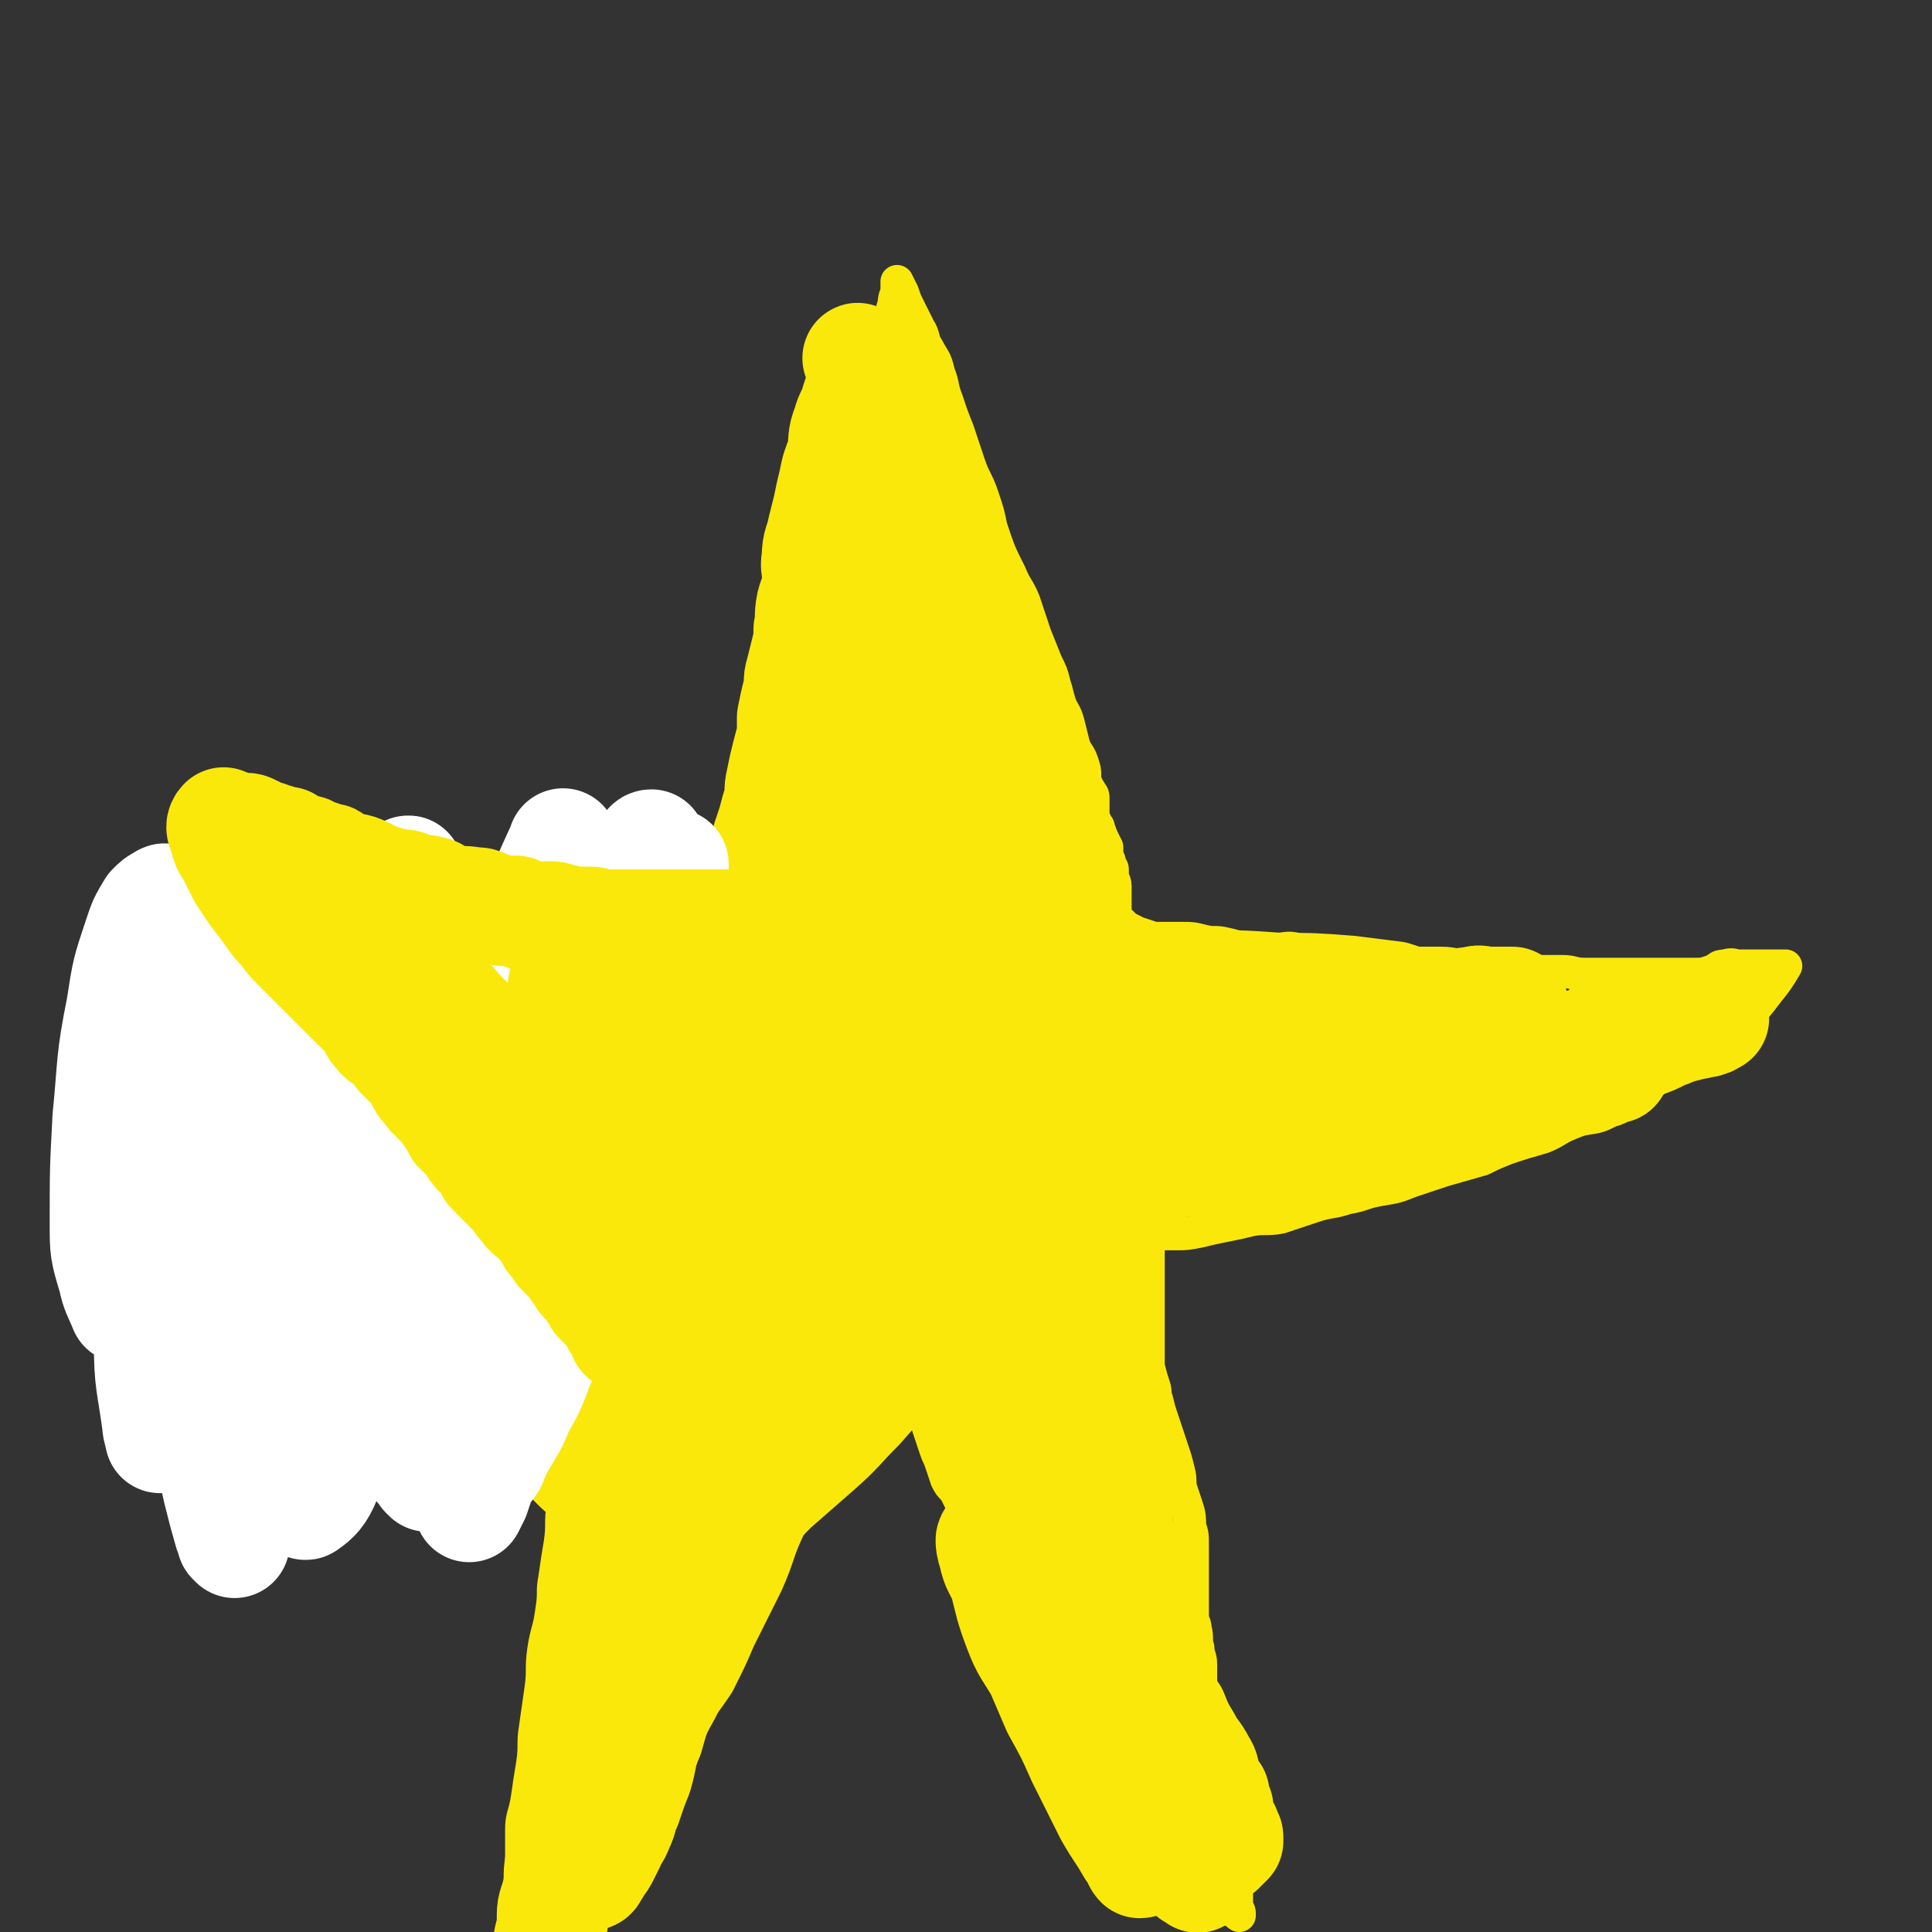 <svg viewBox='0 0 700 700' version='1.1' xmlns='http://www.w3.org/2000/svg' xmlns:xlink='http://www.w3.org/1999/xlink'><rect x="0" y="0" width="700" height="700" fill="#333333" stroke="none"/><g fill='none' stroke='#FAE80B' stroke-width='12' stroke-linecap='round' stroke-linejoin='round'><path d='M272,386c-1,-1 -2,-1 -1,-1 0,-2 1,-2 1,-3 2,-6 2,-6 3,-12 1,-6 1,-6 2,-13 1,-7 1,-7 2,-14 1,-6 1,-6 2,-13 1,-6 1,-6 2,-12 1,-6 1,-6 2,-11 1,-5 0,-5 1,-10 1,-5 1,-5 2,-11 1,-5 1,-5 2,-10 1,-6 1,-6 2,-11 1,-5 1,-5 2,-10 1,-4 2,-4 3,-8 1,-4 1,-4 2,-7 1,-4 1,-4 2,-8 1,-5 1,-5 2,-11 1,-3 1,-3 2,-7 1,-5 1,-5 2,-10 1,-3 0,-3 1,-6 1,-4 1,-4 2,-8 1,-4 1,-4 2,-8 1,-3 1,-3 1,-6 0,-3 1,-3 1,-5 1,-3 1,-3 1,-6 1,-3 1,-3 1,-7 1,-4 2,-3 2,-8 1,-2 0,-2 0,-5 0,-4 0,-4 0,-8 0,-2 0,-2 1,-4 0,-3 0,-3 1,-5 1,-3 1,-3 2,-7 1,-3 1,-3 1,-5 0,-3 0,-3 1,-6 0,-3 1,-3 1,-5 0,-1 0,-1 0,-3 0,0 0,0 0,0 1,2 1,2 2,4 1,3 1,3 2,5 2,4 2,4 4,8 2,3 1,4 3,7 2,4 3,4 4,9 2,5 1,5 3,10 2,6 2,6 4,11 2,6 2,6 4,12 2,6 3,6 5,12 2,6 2,6 3,11 3,9 3,9 7,17 2,5 3,5 5,10 2,6 2,6 4,12 2,5 2,5 4,10 2,4 2,4 3,8 1,3 1,4 2,7 1,3 2,3 3,7 1,4 1,4 2,8 1,3 2,3 3,6 1,3 1,3 1,5 0,2 0,2 1,4 0,1 1,1 1,2 1,1 1,1 1,3 0,1 0,1 0,2 0,1 0,1 0,2 0,0 0,0 0,0 0,2 0,2 1,4 0,1 1,1 1,2 1,3 1,3 3,7 0,2 0,2 0,3 1,2 1,2 1,3 0,0 0,0 0,1 0,0 1,0 1,1 0,1 0,1 0,2 0,2 1,2 1,4 0,1 0,1 0,3 0,1 0,1 0,3 0,1 0,1 0,2 0,1 0,1 0,2 0,1 0,1 0,2 0,0 1,0 2,1 1,1 1,1 2,2 2,1 2,1 4,2 3,1 3,1 6,2 5,0 5,0 10,0 4,0 4,0 8,1 4,1 4,0 8,1 5,1 5,2 10,2 4,1 4,0 8,0 4,0 4,-1 8,0 4,1 3,2 7,2 5,1 5,-1 10,0 5,1 5,2 9,2 5,1 5,0 9,0 4,0 4,1 9,1 4,0 4,0 8,0 5,0 5,1 9,1 5,1 5,0 10,0 4,0 4,1 7,1 5,1 5,1 10,1 4,0 4,0 8,0 4,0 4,1 8,1 4,0 4,0 8,0 3,0 3,0 7,0 4,0 4,0 8,0 2,0 2,0 4,0 4,0 4,0 7,0 3,0 3,0 7,0 2,0 2,0 5,-1 3,-1 2,-2 5,-2 3,-1 3,0 5,0 3,0 3,0 5,0 3,0 3,0 6,0 2,0 2,0 4,0 1,0 1,0 2,0 0,0 0,0 0,0 -3,5 -3,5 -7,10 -3,4 -3,4 -7,8 -4,4 -4,3 -9,7 -4,3 -4,3 -8,6 -4,3 -4,3 -8,5 -6,4 -6,4 -11,7 -5,3 -5,3 -10,5 -4,3 -4,3 -9,5 -4,2 -4,2 -9,4 -5,2 -5,3 -10,5 -7,2 -7,2 -13,4 -5,2 -5,2 -9,4 -7,2 -7,2 -14,4 -6,2 -6,2 -12,4 -5,2 -5,2 -11,3 -6,1 -6,2 -12,3 -6,2 -6,1 -12,3 -6,2 -6,2 -12,4 -5,1 -6,0 -11,1 -4,1 -4,1 -9,2 -5,1 -5,1 -9,2 -5,1 -5,1 -9,1 -3,0 -4,0 -7,0 0,0 0,1 -1,1 -1,0 -1,0 -1,0 -1,1 -1,1 -1,3 0,2 0,2 0,4 0,3 0,3 0,7 0,2 0,2 0,5 0,3 0,3 0,5 0,2 0,2 0,4 0,2 0,2 0,4 0,1 0,1 0,3 0,1 0,1 0,2 0,2 0,2 0,5 0,1 0,1 0,2 0,2 0,2 0,3 1,4 1,4 2,7 1,3 0,3 1,5 1,4 1,4 2,7 1,3 1,3 2,6 1,3 1,3 2,6 1,3 1,3 2,7 1,4 0,4 1,7 1,3 1,3 2,6 1,3 1,4 1,7 1,3 1,3 1,7 0,3 0,3 0,6 0,4 0,4 0,8 0,1 0,1 0,3 0,4 0,4 0,8 0,3 1,3 1,5 1,4 0,4 1,7 0,3 1,3 1,6 0,3 0,3 0,6 0,3 0,3 1,6 1,4 1,4 2,8 1,5 0,5 1,10 1,3 1,3 2,6 1,4 1,4 2,7 1,4 1,4 1,8 0,1 0,1 1,3 1,3 1,3 2,5 0,1 0,1 0,2 0,2 0,2 0,4 0,0 0,0 0,1 0,1 0,1 0,3 0,2 1,2 1,5 0,3 0,3 0,6 0,2 0,2 0,4 0,2 0,2 0,4 0,1 1,1 1,2 0,0 0,1 0,1 -4,-3 -5,-4 -9,-8 -4,-4 -4,-4 -7,-8 -3,-5 -4,-5 -7,-9 -3,-4 -3,-5 -6,-9 -3,-5 -4,-4 -7,-9 -4,-5 -3,-6 -7,-11 -3,-6 -4,-5 -8,-11 -3,-4 -2,-5 -5,-9 -2,-5 -3,-4 -5,-9 -3,-4 -3,-4 -6,-8 -2,-4 -3,-4 -6,-8 -2,-4 -1,-4 -3,-8 -2,-4 -2,-4 -5,-8 -1,-3 -1,-3 -4,-6 -2,-3 -3,-3 -6,-7 -3,-4 -2,-5 -5,-9 -2,-4 -1,-5 -3,-9 -2,-4 -2,-4 -4,-8 -2,-2 -2,-2 -3,-4 -1,-3 -1,-3 -2,-6 -1,-3 -1,-2 -2,-5 -1,-3 -1,-3 -2,-6 -1,-3 -1,-3 -2,-6 -1,-2 0,-2 -1,-4 -1,-1 -1,-1 -1,-3 -1,-2 -1,-1 -2,-3 -1,-2 0,-2 -1,-4 -1,-2 -1,-2 -2,-4 -1,-1 0,-2 -1,-2 -1,0 -1,0 -2,1 -3,2 -3,3 -5,5 -3,3 -3,3 -5,6 -3,4 -3,4 -6,8 -3,4 -3,4 -5,8 -4,5 -4,5 -7,10 -3,5 -3,5 -6,11 -4,7 -4,7 -8,14 -3,5 -3,5 -6,10 -4,5 -5,5 -8,10 -4,6 -3,7 -7,13 -3,5 -3,5 -7,10 -3,5 -3,5 -7,10 -3,5 -3,5 -6,10 -3,3 -3,4 -5,7 -3,4 -3,4 -6,8 -1,2 -1,2 -3,4 -3,4 -3,4 -5,7 -3,3 -4,3 -6,6 -3,4 -2,4 -4,7 -2,4 -2,4 -4,7 -2,2 -2,2 -4,4 -3,3 -3,2 -5,5 -2,2 -1,3 -3,5 -1,2 -2,2 -3,3 -1,1 -1,2 -2,3 -1,1 -1,2 -1,3 -1,0 -1,0 -1,0 -1,1 -1,2 -1,1 -1,-2 0,-3 0,-6 0,-5 0,-5 0,-9 0,-6 0,-6 0,-11 0,-5 1,-5 2,-11 1,-7 1,-7 2,-13 1,-7 0,-7 1,-13 1,-7 1,-7 2,-14 1,-7 0,-7 1,-14 1,-7 2,-7 3,-15 1,-6 0,-6 1,-11 1,-7 1,-7 2,-13 1,-7 0,-7 1,-13 1,-6 1,-6 2,-12 1,-5 0,-5 1,-10 0,-3 1,-3 1,-6 0,-2 0,-2 0,-5 0,-3 0,-3 0,-6 0,-3 0,-3 0,-6 0,-4 1,-3 2,-7 1,-3 1,-3 1,-7 0,-2 0,-2 0,-3 0,-3 0,-3 0,-6 0,-3 1,-3 1,-7 0,-3 0,-3 0,-7 0,-2 0,-2 0,-3 0,-1 0,-2 0,-1 -1,0 -1,0 -2,1 -2,1 -2,1 -4,1 -2,1 -2,1 -3,1 -2,0 -2,1 -4,1 -3,1 -3,0 -5,1 -4,1 -4,1 -7,2 -4,1 -4,1 -8,2 -4,1 -4,1 -7,1 -3,0 -3,0 -5,0 -4,0 -4,0 -8,0 -2,0 -2,0 -5,0 -3,0 -3,-1 -6,-1 -4,-1 -4,-1 -8,-2 -3,-1 -3,-1 -5,-2 -4,-1 -4,-2 -8,-3 -3,-1 -3,-1 -7,-2 -4,-1 -4,-1 -7,-2 -4,-1 -4,-2 -7,-3 -3,-1 -3,-1 -6,-2 -3,-1 -3,-1 -6,-2 -3,-1 -3,-1 -6,-2 -1,-1 -1,-1 -2,-1 -3,-1 -3,-1 -5,-2 -3,-1 -3,-1 -6,-2 -1,-1 -1,-1 -2,-2 -1,-1 -2,-1 -3,-1 -2,-2 -2,-2 -4,-3 -3,-2 -3,-1 -6,-3 -2,-1 -1,-1 -3,-2 -1,-1 -2,-1 -3,-2 -1,-1 -1,-1 -1,-1 -1,-1 -1,-1 -2,-2 -1,-1 -1,0 -2,-1 -1,0 -1,-1 -1,-1 0,-1 -1,0 -1,-1 0,0 0,-1 0,-1 0,-1 1,0 1,-1 1,-1 1,-1 2,-1 1,-2 2,-1 3,-2 3,-2 2,-2 5,-4 4,-2 4,-2 8,-3 4,-2 4,-1 8,-2 4,-1 4,-2 9,-3 7,-2 7,-2 15,-3 8,-2 8,-1 16,-2 7,-2 7,-2 14,-4 11,-2 11,-3 21,-4 7,-2 7,-1 14,-2 8,-1 8,-1 15,-2 8,-1 8,-1 15,-2 6,-1 6,-1 12,-2 7,-1 7,-1 15,-2 5,-1 5,-1 11,-2 5,-1 5,-1 9,-1 6,0 6,0 11,-1 5,0 5,-1 9,-1 4,0 4,0 8,0 5,0 5,0 10,0 4,0 4,-1 8,-1 4,0 4,0 9,0 1,0 1,0 3,0 0,0 0,0 1,0 1,0 1,0 1,0 '/><path d='M361,232c-1,-1 -1,-2 -1,-1 -3,4 -3,5 -5,10 -4,9 -4,9 -7,18 -9,32 -9,32 -18,64 -5,20 -5,20 -9,40 -4,20 -3,20 -7,40 -2,11 -3,11 -5,23 -1,9 -1,9 -1,18 0,5 0,5 0,10 0,1 0,1 0,2 0,0 0,1 0,0 2,-6 3,-6 5,-14 5,-17 5,-17 8,-34 5,-22 5,-22 8,-44 4,-21 3,-21 6,-42 1,-5 1,-5 1,-10 0,-3 0,-3 0,-6 0,-3 0,-3 1,-7 0,-1 1,-2 2,-1 0,3 -1,4 -2,9 -2,13 -2,13 -4,27 -3,19 -3,19 -5,39 -1,21 -1,21 -1,41 0,15 1,15 2,30 1,9 0,9 2,18 1,4 1,4 3,8 0,1 0,2 1,2 2,-6 3,-7 4,-14 4,-16 3,-16 5,-32 2,-22 2,-23 4,-45 2,-23 2,-23 4,-46 1,-13 1,-13 3,-27 1,-5 1,-5 2,-11 0,-1 0,-4 0,-3 -2,6 -3,9 -4,18 -3,17 -4,17 -5,34 -2,23 0,23 -1,46 -1,19 -1,19 -1,38 0,11 0,11 0,23 0,7 0,7 1,14 0,6 0,6 1,12 1,3 1,4 2,7 0,1 0,0 1,1 0,0 0,0 1,1 0,0 0,1 0,0 5,-12 7,-12 10,-25 4,-20 3,-20 5,-41 2,-23 2,-23 3,-46 1,-10 1,-10 1,-21 0,-5 -1,-5 -1,-10 0,-1 0,-2 0,-1 -1,10 -2,11 -2,23 0,18 0,18 2,36 2,17 3,17 7,33 2,7 2,7 4,13 2,5 1,5 3,9 1,2 1,2 2,4 '/></g>
<g fill='none' stroke='#FAE80B' stroke-width='80' stroke-linecap='round' stroke-linejoin='round'><path d='M359,324c-1,-1 -1,-2 -1,-1 -2,5 -2,6 -2,12 -1,17 -1,17 -2,35 0,16 0,16 0,31 0,10 0,10 1,20 0,6 0,6 1,12 1,5 1,5 2,10 1,6 0,6 1,12 1,7 1,7 2,14 1,6 1,6 3,12 2,7 2,7 4,14 2,6 2,5 4,11 1,6 1,6 3,11 2,5 2,5 4,10 2,5 2,5 4,10 1,5 1,5 2,10 0,2 0,2 0,4 0,2 0,2 0,4 0,3 0,3 1,6 0,2 1,2 1,3 0,2 0,2 0,4 0,1 1,1 1,2 1,2 1,2 1,3 0,2 0,2 0,3 0,1 1,1 1,2 1,2 1,2 1,3 1,3 0,3 1,5 0,2 1,2 1,3 1,1 0,2 1,3 0,1 1,1 1,2 0,0 0,1 0,1 '/></g>
<g fill='none' stroke='#FAE80B' stroke-width='40' stroke-linecap='round' stroke-linejoin='round'><path d='M467,386c-1,-1 -1,-2 -1,-1 -6,1 -6,1 -11,3 -10,3 -10,3 -20,6 -16,6 -16,5 -32,12 -18,8 -18,9 -36,17 -10,5 -10,5 -20,9 -6,2 -6,2 -13,4 -1,1 -3,2 -2,1 7,-6 9,-7 19,-13 12,-7 12,-7 24,-12 19,-8 19,-8 38,-14 15,-5 15,-5 30,-8 9,-2 9,-2 19,-3 6,0 6,0 13,0 1,0 4,-1 3,0 -2,1 -4,2 -9,4 -12,4 -12,4 -24,8 -15,5 -15,6 -30,11 -12,4 -12,3 -24,8 -6,2 -6,2 -12,4 -2,1 -5,2 -3,2 8,-3 12,-3 23,-7 21,-6 21,-7 41,-12 22,-7 22,-6 45,-11 16,-4 17,-4 34,-7 9,-2 9,-3 19,-4 7,-2 7,-2 15,-3 1,0 3,0 2,0 -8,2 -10,3 -19,5 -11,3 -11,3 -22,6 -23,6 -23,7 -45,13 -13,3 -13,3 -26,6 -12,3 -12,4 -24,7 -11,3 -11,2 -22,5 -7,2 -7,1 -13,3 -3,1 -7,2 -5,2 6,-1 10,-1 20,-3 11,-2 11,-3 21,-6 10,-3 10,-3 19,-6 12,-3 12,-3 25,-5 12,-2 12,-2 25,-4 12,-2 12,-3 24,-4 9,-2 9,-1 18,-2 9,-1 9,-1 18,-2 7,-1 7,-1 14,-2 6,-1 6,-1 12,-2 2,-1 2,-1 4,-2 1,0 1,0 3,-1 1,-1 4,-1 3,-1 -1,-1 -4,-1 -7,0 -6,1 -6,2 -12,3 -7,2 -7,2 -13,3 -7,1 -7,1 -14,2 -8,1 -8,1 -16,2 -9,1 -9,1 -19,2 -7,1 -7,1 -15,2 -7,1 -7,1 -13,2 -7,1 -7,1 -14,3 -7,1 -7,1 -14,2 -5,1 -5,1 -9,2 -5,1 -5,1 -9,3 -5,1 -5,1 -9,2 -2,1 -2,1 -4,2 -2,1 -2,1 -4,2 -2,1 -2,1 -3,2 0,0 0,0 0,1 -2,0 -4,0 -3,0 3,1 5,0 9,0 6,0 6,0 12,-1 7,-1 7,-1 15,-2 10,-2 10,-2 19,-4 9,-2 9,-2 19,-3 8,-2 8,-2 17,-3 7,-1 7,-1 14,-2 6,-1 6,-1 13,-2 5,-1 5,-1 10,-2 4,-1 4,-1 8,-2 2,-1 2,-1 4,-2 3,-2 3,-2 6,-3 2,-2 2,-2 4,-4 1,-1 2,-1 3,-2 2,-2 2,-2 4,-4 3,-2 3,-2 5,-4 2,-1 2,-1 4,-2 2,-1 2,-2 4,-3 2,-1 2,-1 3,-2 1,-1 1,0 2,-1 1,0 1,-1 1,-1 1,-1 0,-1 1,-1 1,-1 1,-1 2,-1 1,-1 1,-1 3,-1 0,0 1,0 1,0 -4,2 -5,3 -9,5 -4,2 -4,2 -7,3 -4,1 -4,1 -8,2 -5,1 -5,1 -9,1 -5,0 -5,0 -10,0 -5,0 -5,0 -10,0 -5,0 -5,0 -9,0 -4,0 -4,0 -8,-1 -5,0 -5,0 -10,-1 -5,-1 -5,0 -10,-1 -4,-1 -4,-1 -8,-2 -5,0 -6,1 -11,0 -3,0 -3,-1 -7,-2 -3,0 -3,0 -7,0 -4,0 -4,0 -7,0 -3,0 -3,0 -5,0 -1,0 -1,0 -3,0 -3,0 -3,0 -6,0 -3,0 -3,1 -6,2 -3,1 -3,1 -6,2 -4,1 -4,1 -8,1 -4,0 -4,0 -9,0 -2,0 -2,1 -4,1 -4,0 -4,0 -9,0 -2,0 -2,0 -5,0 -2,0 -2,0 -4,0 -1,0 -1,0 -2,0 -1,0 -3,0 -2,0 6,5 6,7 14,10 9,4 10,3 20,5 12,2 12,2 24,3 12,1 12,1 25,1 12,0 12,0 25,0 9,0 9,1 18,0 7,0 7,-1 14,-2 4,-1 4,-1 8,-2 2,0 2,0 4,-1 0,-1 0,-1 0,-1 1,-1 1,-1 1,-1 1,-2 1,-2 2,-3 0,0 0,-1 1,-1 0,0 -1,0 -1,0 0,-1 1,-1 1,-3 1,0 1,-1 1,-1 -4,-2 -4,-3 -9,-4 -7,-1 -7,0 -15,0 -9,0 -9,0 -19,0 -8,0 -8,0 -17,0 -11,0 -11,0 -22,0 -11,0 -11,0 -22,0 -11,0 -11,0 -22,-1 -11,0 -11,0 -22,-1 -10,0 -10,1 -21,0 -11,-1 -11,-1 -21,-2 -3,0 -3,0 -7,0 0,0 -1,0 -1,0 2,0 3,0 5,0 9,0 9,0 18,0 11,0 11,0 22,0 8,0 8,0 17,0 17,0 17,0 33,-1 13,-1 13,-1 25,-2 13,-1 13,-1 26,-2 9,-1 9,-1 18,-2 4,0 4,-1 8,-1 1,0 3,0 3,0 -2,-1 -4,-2 -7,-3 -7,-2 -7,-2 -13,-4 -8,-1 -8,-1 -16,-2 -13,-1 -13,-1 -25,-1 -14,-1 -14,-1 -28,-1 -16,0 -16,0 -31,0 -14,0 -14,1 -29,2 -11,0 -11,0 -22,0 -6,0 -6,1 -12,1 -4,0 -4,0 -7,0 -1,0 -2,0 -2,0 0,0 1,1 3,1 6,1 6,1 12,2 7,1 7,1 14,1 9,0 9,-1 18,0 10,1 9,2 19,2 8,1 8,-1 17,0 6,0 6,1 12,2 6,0 6,0 12,0 1,0 4,0 3,0 -4,0 -7,-1 -14,-1 -6,0 -6,0 -11,0 -7,-1 -7,-1 -14,-2 -6,-1 -6,-1 -12,-2 -6,-2 -6,-2 -13,-4 -4,-2 -4,-2 -9,-3 -2,-1 -2,-1 -4,-2 -4,-1 -4,-2 -7,-4 -1,-1 -2,0 -3,-1 -1,-1 -1,-2 -2,-3 -1,-1 -1,-1 -2,-3 -1,-1 -1,-1 -2,-3 -1,-2 0,-2 0,-4 0,-4 0,-4 -1,-7 -1,-4 -1,-4 -2,-8 -1,-4 0,-4 -1,-8 -1,-4 0,-4 -1,-9 -1,-4 -1,-4 -2,-9 0,-4 0,-5 0,-9 0,-7 0,-7 0,-14 0,-6 0,-6 0,-11 0,-6 0,-6 0,-12 0,-6 0,-6 0,-12 0,-5 0,-5 -1,-9 -1,-6 -1,-6 -2,-11 -1,-4 -1,-4 -2,-8 -1,-6 -1,-6 -2,-12 -1,-3 -1,-3 -2,-7 0,-1 -1,-1 -1,-3 -2,-4 -2,-4 -3,-9 0,-1 0,-4 0,-3 0,1 0,4 1,7 1,5 1,5 2,9 2,7 2,6 4,12 2,5 1,5 2,10 3,8 3,7 5,14 2,6 2,6 3,11 3,9 3,9 5,17 2,7 2,7 3,13 1,7 1,7 2,15 0,5 -1,5 0,11 1,6 2,6 3,12 1,5 0,5 1,9 1,4 1,5 2,8 1,5 2,5 3,9 2,4 2,4 3,8 1,2 1,2 2,4 1,3 1,3 2,6 1,2 1,2 2,4 1,2 1,2 2,4 0,2 1,3 1,3 0,0 -1,-1 -1,-2 -2,-4 -2,-4 -3,-7 -2,-5 -3,-5 -4,-10 -3,-7 -2,-7 -4,-14 -2,-7 -2,-7 -4,-13 -2,-6 -3,-6 -5,-12 -2,-7 -3,-7 -4,-14 -2,-7 -1,-7 -2,-14 -1,-6 -1,-6 -2,-13 -1,-5 -1,-5 -3,-10 -1,-6 -1,-6 -2,-12 -2,-7 -2,-7 -4,-14 -1,-5 -1,-5 -3,-11 -2,-6 -2,-6 -3,-12 -2,-5 -2,-5 -3,-9 -2,-6 -2,-6 -3,-11 -2,-5 -1,-5 -3,-9 -2,-5 -3,-5 -4,-9 -1,-4 -1,-4 -2,-7 -1,-4 -1,-4 -3,-8 -1,-4 -2,-4 -3,-8 -1,-3 -1,-3 -1,-6 0,-1 0,-2 0,-3 0,-2 -2,-4 -1,-3 0,1 1,4 4,8 2,5 2,5 5,10 2,4 2,4 4,8 3,6 3,6 6,11 2,5 3,4 5,9 2,5 2,6 4,11 2,6 2,6 4,11 2,5 1,5 3,9 2,5 2,5 4,10 1,5 1,5 2,11 2,6 2,6 4,12 2,5 2,5 3,10 2,5 2,5 3,10 1,4 1,4 2,8 1,4 1,4 2,9 1,4 2,4 3,8 1,3 1,4 2,7 1,3 1,3 2,7 1,2 1,2 2,5 1,3 1,3 2,6 1,3 1,3 2,6 1,3 1,3 1,5 1,3 1,3 1,5 1,3 1,3 1,6 1,3 0,3 1,5 1,2 1,2 2,3 0,1 0,1 0,3 0,1 0,1 0,2 0,0 1,1 1,1 -1,-2 -2,-3 -3,-7 -2,-3 -2,-3 -3,-6 -3,-6 -3,-6 -5,-12 -2,-6 -3,-5 -5,-12 -2,-6 -2,-6 -3,-12 -2,-7 -2,-7 -4,-13 -3,-7 -3,-7 -5,-15 -3,-8 -2,-8 -4,-16 -1,-7 -1,-7 -2,-14 -1,-7 -1,-7 -3,-14 -2,-7 -2,-7 -4,-14 -2,-8 -2,-8 -4,-15 -2,-5 -2,-5 -4,-9 -2,-6 -2,-6 -4,-11 -1,-4 -1,-4 -3,-8 -1,-3 -2,-3 -3,-5 -1,0 -1,0 -1,0 -1,-1 -1,-1 -1,-1 -1,-1 -1,-1 -2,-3 0,-1 0,-1 0,-2 0,-3 0,-3 -1,-5 -1,-3 -1,-3 -2,-5 0,-1 0,-2 0,-3 -1,-1 -1,-2 -1,-3 -1,0 0,0 0,0 0,-1 0,-1 -1,-2 -1,-1 -1,-1 -2,-3 0,0 0,0 0,0 -1,0 -1,0 -2,1 -1,1 -1,2 -2,3 -1,3 -1,3 -2,6 -1,4 -2,4 -3,8 -2,5 -1,5 -2,11 -2,5 -2,5 -3,10 -1,4 -1,4 -2,9 -1,4 -1,4 -2,8 -1,5 -2,5 -2,10 -1,5 1,5 0,9 0,4 -1,4 -2,8 -1,5 0,5 -1,9 0,4 0,4 -1,8 -1,4 -1,4 -2,8 -1,3 0,3 -1,7 -1,4 -1,4 -2,9 0,3 0,3 0,7 -1,3 -1,3 -2,7 -1,4 -1,4 -2,9 -1,4 0,4 -1,8 -1,3 -1,3 -2,7 -1,3 -1,3 -2,6 -1,4 -1,4 -1,8 0,2 0,2 0,5 -1,5 -2,5 -2,10 -1,2 0,2 0,4 0,2 0,2 -1,4 -1,3 -1,3 -2,5 -1,2 -1,1 -1,3 -2,4 -1,4 -2,8 -1,3 -1,2 -2,5 -1,2 -1,2 -1,4 -1,3 -2,3 -2,5 -1,4 0,4 -1,7 0,2 -1,2 -1,3 -2,3 -2,3 -2,5 0,1 0,1 0,2 0,1 0,1 0,2 0,1 -1,1 -1,2 0,1 0,1 0,2 0,2 -1,2 -1,3 0,2 0,2 0,3 0,1 0,4 0,3 1,-1 1,-3 2,-6 2,-7 2,-6 4,-13 2,-9 1,-9 3,-18 2,-10 2,-10 5,-20 3,-12 3,-12 7,-24 5,-12 5,-12 11,-24 4,-10 4,-10 9,-20 3,-8 3,-8 7,-15 4,-8 4,-8 8,-15 4,-7 3,-7 7,-13 3,-4 3,-4 5,-9 1,0 1,0 1,0 0,4 0,4 0,9 0,7 0,8 -1,15 -1,11 -2,11 -3,21 -2,13 -1,13 -3,25 -3,14 -3,14 -5,28 -3,14 -2,14 -4,28 -3,13 -3,13 -5,27 -3,13 -4,13 -6,26 -2,9 -1,9 -2,17 0,8 -1,8 -1,15 0,2 0,2 0,4 0,1 0,3 0,3 0,0 1,-2 1,-4 3,-11 2,-11 5,-23 3,-13 4,-13 6,-26 4,-20 3,-20 7,-41 1,-10 2,-10 3,-20 1,-10 1,-10 1,-21 0,-7 -1,-7 0,-14 0,-4 1,-4 2,-8 1,-4 1,-4 1,-8 0,-1 0,-2 0,-1 0,0 0,0 0,1 1,7 1,7 2,14 1,10 1,10 2,20 1,12 1,12 2,25 2,14 1,14 4,28 3,15 4,15 8,30 4,14 4,14 8,28 3,11 3,11 6,23 3,13 3,13 6,26 3,11 3,11 5,22 2,9 3,9 5,18 2,10 1,10 3,19 2,8 3,8 5,16 2,8 1,8 3,16 2,7 3,7 4,15 1,5 1,5 2,11 1,4 1,4 3,8 1,3 1,3 2,6 1,2 1,1 2,3 0,1 -1,1 -1,2 0,1 1,3 1,2 1,-9 1,-11 0,-22 -1,-11 -2,-11 -3,-22 -1,-10 -1,-10 -2,-20 -1,-7 -1,-7 -2,-14 -1,-4 -1,-4 -2,-8 -1,-2 -1,-5 -1,-4 0,2 0,5 1,9 1,6 1,6 3,12 4,11 4,11 8,23 4,11 4,12 9,23 3,8 3,8 7,17 3,6 3,6 6,13 3,5 3,5 6,9 2,5 2,5 5,10 2,4 3,4 5,8 2,3 1,3 2,6 1,2 1,2 2,4 0,0 0,1 1,1 0,0 -1,0 -1,0 0,1 1,1 1,3 1,1 1,1 1,2 1,0 0,0 0,0 0,2 0,3 1,5 0,2 1,2 2,3 0,1 0,1 0,2 1,0 1,0 1,1 0,1 0,1 0,1 -1,1 -1,1 -2,2 -1,0 -1,0 -1,0 -3,-2 -4,-1 -7,-4 -5,-6 -5,-6 -9,-13 -4,-7 -3,-8 -7,-15 -3,-6 -4,-6 -8,-12 -3,-4 -3,-4 -6,-8 -3,-5 -3,-4 -6,-8 -3,-6 -3,-6 -6,-11 -3,-5 -2,-5 -5,-10 -2,-2 -3,-2 -5,-4 -1,-1 -2,-3 -1,-3 1,1 2,3 5,6 2,4 2,4 5,8 2,3 2,3 5,7 3,3 3,3 6,7 4,4 4,3 7,7 4,5 3,5 6,10 3,4 3,4 6,8 2,4 2,4 4,8 2,4 2,3 4,8 1,2 1,2 2,4 2,4 2,3 3,7 2,2 2,2 3,4 2,2 2,2 3,4 1,1 1,1 1,1 -2,-5 -3,-5 -5,-11 -2,-4 -2,-4 -3,-8 -2,-6 -1,-6 -3,-11 -2,-5 -2,-5 -4,-10 -3,-8 -3,-8 -6,-15 -3,-8 -4,-8 -7,-16 -3,-6 -3,-6 -6,-12 -2,-7 -2,-7 -4,-13 -2,-7 -1,-7 -3,-14 -1,-7 -2,-7 -3,-14 -1,-8 -1,-8 -2,-16 0,-6 0,-6 0,-13 0,-6 0,-6 0,-12 0,-4 0,-4 0,-9 0,-5 0,-5 0,-10 1,-7 1,-7 2,-14 1,-6 0,-6 1,-12 0,-5 0,-5 1,-10 1,-6 1,-6 1,-12 0,-6 0,-6 0,-12 0,-7 1,-7 1,-14 0,-6 -1,-6 -2,-13 -1,-4 -1,-4 -2,-9 -1,-3 0,-3 -1,-7 -1,-3 -1,-3 -2,-5 -1,-2 -1,-4 -1,-3 -1,7 -1,10 0,19 0,10 1,10 1,19 0,10 0,10 0,21 0,13 0,13 1,27 1,9 1,9 2,19 1,13 1,13 1,26 0,12 -1,12 0,25 0,7 1,7 2,15 1,8 0,8 1,16 1,9 0,9 1,19 1,5 1,5 3,10 1,3 1,3 2,7 1,2 1,2 2,4 1,3 1,3 2,7 1,5 1,5 2,11 1,5 1,5 1,10 0,4 0,4 0,8 0,5 0,5 -1,10 0,5 -1,5 -1,9 0,4 0,4 0,9 0,3 0,3 0,6 0,2 1,3 0,3 -1,-1 -1,-3 -3,-5 -4,-7 -4,-6 -8,-13 -5,-10 -5,-10 -10,-20 -4,-9 -4,-9 -9,-18 -3,-7 -3,-7 -6,-14 -4,-7 -5,-7 -8,-15 -3,-8 -3,-9 -5,-17 -2,-5 -3,-5 -4,-10 -1,-3 -1,-4 -1,-5 0,-1 1,0 1,1 3,6 4,6 7,12 2,5 1,5 3,10 2,3 3,3 5,6 2,4 2,4 4,8 2,5 2,5 4,10 2,6 2,6 4,12 3,7 3,6 6,13 1,3 1,3 2,6 2,4 2,4 4,8 2,4 3,4 5,8 2,3 1,4 3,7 1,3 1,3 3,5 1,2 1,1 3,3 0,0 0,0 1,1 0,0 0,0 0,0 1,1 1,2 2,2 2,1 2,1 4,2 2,1 2,0 3,1 2,1 2,1 4,2 2,1 2,1 3,2 1,1 1,1 2,2 0,0 0,0 1,0 1,0 1,2 1,1 0,-3 0,-4 -1,-7 -1,-4 -1,-4 -2,-9 -1,-3 -1,-3 -2,-5 -2,-3 -2,-2 -4,-4 -3,-3 -3,-3 -5,-6 -3,-3 -3,-3 -5,-6 -3,-4 -3,-3 -5,-7 -2,-4 -2,-4 -3,-8 -1,-4 -1,-4 -2,-7 -2,-4 -1,-4 -3,-9 -2,-4 -2,-4 -4,-9 -2,-6 -2,-6 -4,-13 -2,-6 -2,-5 -4,-11 -2,-5 -1,-6 -3,-11 -1,-5 -1,-5 -3,-10 -2,-6 -2,-6 -4,-12 -1,-4 -1,-5 -2,-8 -2,-7 -2,-7 -4,-14 -2,-8 -2,-8 -4,-16 -2,-7 -2,-7 -4,-13 -2,-5 -2,-5 -3,-11 -1,-5 -1,-6 -2,-11 -2,-7 -3,-7 -4,-14 -2,-7 -1,-7 -2,-13 -1,-6 -1,-6 -1,-12 0,-2 0,-2 0,-4 0,-2 -1,-2 -1,-4 -1,-1 0,-1 0,-1 -4,2 -5,2 -9,5 -5,4 -4,5 -8,10 -6,7 -5,7 -11,14 -5,7 -5,7 -10,14 -7,11 -8,10 -15,21 -6,10 -5,11 -10,22 -5,8 -5,8 -9,17 -5,9 -5,10 -10,19 -5,8 -5,7 -10,15 -4,6 -4,6 -8,12 -5,6 -4,6 -9,13 -4,6 -4,6 -9,12 -3,5 -3,5 -7,10 -2,3 -2,3 -4,6 -2,2 -2,2 -4,4 -1,1 -1,1 -2,2 -1,1 -2,2 -1,2 2,-5 3,-7 6,-13 4,-7 4,-8 8,-15 6,-12 6,-12 13,-23 6,-9 7,-8 14,-17 8,-10 8,-9 16,-19 6,-7 6,-7 11,-15 5,-8 5,-8 10,-17 5,-8 5,-8 10,-16 3,-7 3,-7 6,-14 1,-3 4,-7 3,-6 -1,0 -3,4 -6,8 -4,8 -4,8 -8,15 -4,9 -3,9 -7,17 -5,11 -5,11 -11,21 -5,11 -5,10 -10,21 -4,9 -3,9 -7,18 -5,10 -5,10 -10,20 -3,7 -3,7 -7,15 -4,6 -4,5 -7,11 -4,7 -4,8 -6,15 -3,7 -2,7 -4,14 -2,5 -2,5 -4,11 -2,4 -1,4 -3,8 -1,3 -2,3 -3,6 -1,2 -1,2 -2,4 -1,2 -1,2 -2,3 -1,2 -1,2 -2,3 0,1 -1,2 -1,1 -1,-3 -2,-4 -2,-8 -1,-7 0,-7 0,-13 1,-6 1,-6 2,-12 2,-8 2,-8 5,-15 3,-9 3,-9 7,-19 4,-10 4,-10 8,-20 6,-11 6,-11 11,-22 4,-7 3,-7 6,-14 2,-5 3,-5 6,-10 2,-6 2,-6 5,-12 1,-3 1,-3 3,-7 0,-2 0,-2 1,-3 0,0 1,-1 0,-1 -1,2 -2,2 -4,5 -4,6 -4,6 -8,12 -4,7 -4,7 -8,15 -3,7 -3,7 -7,14 -4,9 -4,9 -8,17 -4,11 -5,11 -9,21 -3,7 -2,7 -4,14 -3,9 -3,9 -6,17 -3,7 -4,7 -5,14 -2,6 -1,6 -2,13 -1,5 -1,5 -2,10 -1,5 0,5 -1,10 -1,5 -2,5 -2,9 0,4 0,4 0,7 0,4 -1,4 -1,8 0,2 1,2 0,5 0,0 -1,0 -1,1 -1,1 -1,1 -1,2 -1,0 -1,0 -1,0 0,-2 0,-2 1,-5 1,-5 1,-5 2,-10 2,-7 1,-7 3,-13 3,-6 3,-6 6,-12 5,-10 5,-10 9,-20 4,-8 4,-8 7,-15 4,-10 4,-10 8,-19 3,-9 3,-9 7,-18 3,-8 4,-8 7,-15 4,-9 4,-9 8,-18 3,-9 3,-9 7,-18 2,-5 2,-5 5,-11 2,-6 2,-6 5,-13 3,-7 2,-7 5,-15 3,-7 3,-7 6,-13 3,-9 3,-9 6,-17 3,-11 3,-11 6,-22 3,-9 2,-9 4,-19 2,-8 2,-7 4,-15 1,-7 0,-7 1,-14 0,-3 1,-3 1,-6 0,-3 0,-3 0,-5 0,-2 0,-2 0,-3 0,0 0,0 0,0 0,-1 0,-1 0,-1 0,3 0,3 0,6 0,2 1,2 2,3 0,0 -1,0 -1,1 0,0 0,0 0,1 0,0 0,0 0,0 0,1 0,1 0,3 0,1 0,1 0,2 0,3 0,3 0,5 -1,4 -1,4 -2,8 -1,2 -1,2 -1,5 -3,6 -3,6 -5,13 -2,6 -2,6 -4,13 -3,10 -3,10 -7,20 -4,11 -5,11 -9,21 -4,11 -2,11 -6,21 -3,10 -3,10 -8,20 -4,7 -5,6 -9,13 -7,9 -7,9 -13,19 -6,9 -6,9 -12,19 -3,7 -3,7 -6,14 -2,6 -3,6 -4,12 -1,3 -1,3 -1,7 0,3 0,3 0,5 0,1 0,1 0,2 0,0 0,0 1,1 1,1 1,2 3,2 2,-1 3,-1 4,-2 5,-4 5,-5 9,-10 3,-6 3,-6 5,-12 5,-11 5,-11 9,-21 3,-7 3,-7 6,-14 3,-7 4,-7 8,-13 2,-5 3,-5 5,-10 3,-8 3,-8 6,-16 3,-8 4,-8 6,-16 3,-12 2,-12 4,-23 2,-10 2,-10 4,-20 2,-11 2,-11 3,-22 0,-7 0,-7 0,-14 0,-6 0,-6 1,-11 0,-3 1,-3 1,-7 0,-5 -1,-5 0,-10 1,-4 1,-4 2,-9 1,-1 2,-1 1,-2 -1,-1 -1,-1 -3,-1 -3,0 -3,0 -6,0 -2,0 -2,0 -5,0 -2,0 -2,0 -4,0 -2,0 -2,0 -4,0 -3,0 -3,0 -6,0 -4,0 -4,-1 -8,-1 -3,0 -3,0 -6,0 -3,0 -3,0 -7,0 -4,0 -4,-1 -7,-1 -5,-1 -5,-1 -10,-1 -5,-1 -5,0 -11,-1 -5,0 -5,0 -10,-1 -5,-1 -5,-1 -11,-1 -4,-1 -4,0 -8,-1 -5,-1 -5,-1 -10,-2 -5,0 -6,1 -11,0 -5,0 -5,-1 -9,-2 -3,-1 -3,-1 -6,-1 -6,-1 -6,0 -12,0 -5,0 -5,-1 -11,0 -5,1 -5,1 -10,2 -2,1 -2,0 -4,1 -4,1 -4,1 -8,2 -3,1 -3,1 -6,2 -3,1 -3,1 -5,2 -1,0 -1,0 -2,1 0,0 0,0 -1,0 -2,1 -2,1 -3,2 -2,1 -2,1 -4,2 -2,1 -2,1 -4,2 -2,1 -2,1 -3,2 -1,1 -1,1 -2,2 0,0 0,0 0,1 -1,0 -1,0 -1,0 -1,1 -1,1 -2,2 -1,1 -1,1 -1,1 2,4 3,4 6,7 3,3 3,3 6,5 4,3 4,2 8,4 3,3 3,3 7,5 3,3 4,3 7,5 3,1 3,1 5,3 3,2 3,2 6,4 4,2 4,2 7,4 3,2 3,2 7,4 4,2 4,2 8,3 3,1 4,0 7,2 3,2 3,2 6,4 4,2 4,2 8,4 3,2 3,1 6,3 4,2 3,2 6,4 4,2 4,2 8,4 4,2 4,2 8,4 4,2 4,2 8,4 4,2 3,2 7,4 4,2 4,2 7,5 5,2 5,2 10,4 3,2 3,2 6,4 3,2 4,2 7,4 4,1 4,1 7,3 2,1 2,1 4,2 3,2 3,2 6,3 1,0 3,2 2,1 -3,-3 -5,-5 -11,-9 -4,-3 -4,-3 -8,-6 -7,-3 -7,-3 -13,-7 -5,-3 -5,-3 -9,-7 -5,-4 -6,-3 -11,-7 -5,-5 -5,-5 -10,-10 -6,-5 -6,-5 -11,-10 -4,-4 -3,-4 -7,-7 -5,-5 -6,-4 -11,-9 -4,-3 -4,-3 -8,-6 -3,-2 -3,-2 -7,-4 -3,-1 -3,-2 -7,-3 -2,-1 -2,-1 -4,-2 -2,-1 -4,-2 -3,-1 3,4 5,6 11,11 5,4 5,4 11,8 10,7 11,7 21,14 9,6 9,6 18,12 8,4 8,3 16,8 8,4 8,4 15,9 6,3 6,2 12,6 5,3 5,3 9,7 3,2 3,3 5,5 2,2 4,3 3,3 -3,0 -6,0 -12,-3 -9,-4 -9,-4 -18,-9 -11,-7 -11,-7 -21,-15 -9,-7 -9,-8 -18,-16 -8,-7 -8,-7 -17,-13 -9,-7 -9,-6 -17,-12 -5,-4 -5,-4 -9,-8 -5,-4 -5,-4 -9,-7 -3,-3 -3,-3 -5,-5 -1,-1 -1,-1 -1,-1 -1,-1 -2,-1 -1,-1 0,-1 1,0 2,0 6,2 6,3 13,5 9,4 9,4 18,8 9,5 9,5 18,9 10,4 10,5 20,8 9,3 10,2 19,6 7,2 7,2 13,4 6,3 6,3 12,6 2,1 2,1 4,2 2,1 3,2 3,2 0,0 -2,0 -3,0 -6,-1 -7,0 -12,-3 -8,-4 -8,-5 -14,-11 -9,-9 -9,-9 -16,-20 -6,-8 -5,-8 -10,-17 -3,-5 -3,-5 -6,-10 -1,-1 -2,-2 -1,-2 0,0 0,1 1,2 8,9 10,8 16,18 11,16 9,17 17,34 8,16 8,16 16,32 7,13 8,13 14,27 4,8 4,8 8,15 1,4 2,3 4,6 1,2 2,4 2,3 -1,-13 -1,-16 -3,-32 -1,-18 -2,-18 -4,-36 -1,-7 -1,-7 -1,-14 0,-4 0,-4 0,-9 0,-2 0,-2 0,-5 0,-2 0,-2 0,-4 0,-2 0,-3 0,-4 0,-1 0,0 0,0 1,9 2,9 2,17 1,12 1,12 0,23 0,9 -1,9 -2,18 0,4 -1,4 -1,7 0,2 0,4 0,3 2,-8 2,-10 5,-21 5,-14 5,-14 10,-28 6,-18 5,-18 11,-36 3,-6 3,-6 6,-12 0,-1 1,-3 1,-2 -4,6 -6,7 -9,16 -7,15 -6,15 -11,30 -7,22 -6,23 -13,44 -4,12 -5,11 -10,23 -2,6 -2,6 -5,13 -1,1 -2,5 -1,3 2,-14 3,-17 7,-35 5,-18 6,-18 10,-36 7,-23 6,-23 13,-46 2,-9 2,-9 5,-17 0,-3 0,-3 0,-6 0,0 0,-1 0,0 -4,6 -5,6 -9,14 -5,10 -5,10 -9,21 -8,20 -8,21 -13,42 -6,22 -6,22 -10,45 -3,15 -2,15 -5,29 -2,8 -3,8 -5,16 -1,3 -2,9 -2,7 -1,-5 0,-10 1,-21 5,-41 4,-41 11,-81 3,-17 5,-17 9,-34 1,-4 0,-4 1,-7 0,-2 1,-4 0,-3 -3,12 -4,14 -8,28 -4,14 -5,14 -8,28 -3,14 -2,14 -4,28 -1,13 -1,13 -2,27 -1,11 -1,11 -2,22 -1,11 -1,11 -2,22 -1,5 -1,5 -1,10 0,2 0,2 0,4 0,1 0,2 0,2 0,-1 0,-2 1,-3 1,-1 1,-1 1,-1 3,-2 3,-2 6,-3 3,-3 3,-3 7,-6 5,-4 5,-3 10,-8 5,-5 5,-5 11,-11 6,-7 6,-7 13,-14 6,-7 6,-8 13,-15 8,-7 8,-7 16,-14 8,-7 8,-8 15,-15 8,-9 8,-9 16,-17 12,-12 11,-12 23,-24 9,-9 10,-9 19,-19 12,-10 12,-10 24,-21 8,-7 8,-8 16,-15 9,-6 9,-6 18,-11 8,-5 8,-5 17,-9 8,-4 8,-4 15,-7 9,-4 9,-4 18,-8 9,-4 9,-4 17,-7 7,-3 7,-2 14,-4 3,-1 3,-1 6,-2 4,-1 4,-1 7,-1 3,0 3,0 6,0 3,-1 3,-2 7,-2 2,-1 3,0 5,0 2,0 2,0 4,0 1,0 1,0 2,0 1,0 1,0 2,0 0,0 0,0 0,0 1,0 1,0 1,0 -8,7 -8,8 -16,14 -4,3 -5,2 -9,4 -6,4 -6,4 -12,8 -5,3 -5,3 -9,5 -4,2 -4,2 -7,5 -5,2 -5,3 -10,5 -3,1 -3,1 -6,2 -3,1 -3,1 -5,2 -3,1 -3,2 -7,3 -3,1 -3,0 -6,1 -5,1 -5,1 -11,2 -2,1 -2,1 -3,1 -3,1 -3,1 -6,1 -2,0 -2,0 -3,0 -1,0 -1,0 -2,0 -1,0 -1,0 -1,0 -1,0 -1,0 -1,0 2,-2 2,-2 5,-4 6,-3 6,-3 12,-5 8,-3 8,-2 16,-4 9,-2 9,-2 19,-4 8,-2 8,-2 16,-3 10,-1 10,-1 19,-2 6,-1 6,-1 12,-2 7,-1 7,-1 14,-2 6,-1 6,-1 13,-2 5,-1 5,-1 10,-2 4,-1 4,-1 8,-2 4,-1 4,-1 7,-2 4,-1 4,-2 7,-3 4,-2 4,-1 8,-3 2,-1 2,-1 4,-2 1,0 1,0 2,-1 0,0 0,0 1,0 1,-1 1,0 3,-1 1,0 1,0 3,-1 1,0 1,0 2,0 2,-1 2,0 4,-1 1,0 0,-1 1,-1 0,0 1,0 1,0 '/><path d='M273,387c-1,-1 -1,-1 -1,-1 -2,-1 -2,0 -4,0 -6,0 -7,0 -13,0 -4,0 -4,0 -9,0 -3,0 -3,0 -7,0 -5,0 -5,0 -11,0 -6,-1 -5,-1 -11,-2 -5,-1 -6,-1 -11,-2 -5,-1 -5,-2 -10,-3 -5,-1 -5,-1 -11,-2 -4,-1 -4,-1 -9,-2 -6,-1 -6,-1 -13,-2 -6,-1 -6,-1 -11,-1 -7,0 -7,0 -14,0 -4,0 -4,0 -7,0 -6,0 -6,1 -12,1 -4,0 -4,0 -7,0 -5,0 -5,0 -9,1 -6,1 -6,2 -12,2 -5,1 -5,0 -9,0 -4,0 -4,1 -8,1 -4,0 -4,0 -8,0 -3,0 -3,0 -7,0 -2,0 -2,0 -4,0 -2,0 -2,0 -3,0 0,0 0,0 0,0 -1,0 -1,0 -1,0 0,0 -1,0 -1,0 0,3 0,3 0,7 1,4 1,4 2,8 2,4 2,4 3,8 2,3 2,3 4,7 2,3 2,3 4,7 2,3 2,3 4,6 2,2 2,2 4,5 2,2 2,2 4,3 2,2 2,2 3,3 2,2 2,2 4,4 2,2 2,3 4,4 3,3 4,2 6,4 4,3 4,4 7,7 3,2 3,3 5,4 4,3 4,2 8,5 4,2 3,2 7,5 4,2 4,2 8,5 3,1 3,1 6,3 4,3 4,3 8,5 4,3 4,2 8,5 3,3 3,3 6,5 4,3 4,2 8,4 2,2 1,2 3,4 3,3 3,2 6,4 2,2 2,3 5,4 2,2 2,2 4,3 3,2 2,2 4,4 3,3 3,2 6,5 3,2 3,2 6,5 1,1 1,1 1,1 2,1 2,1 3,2 3,2 2,2 5,5 0,0 0,0 0,0 1,1 1,1 1,1 1,1 1,1 1,1 1,1 1,1 2,2 2,1 2,1 3,2 2,1 2,1 4,2 2,1 2,2 3,3 2,2 1,2 3,3 1,1 1,0 2,1 1,1 1,1 2,2 0,0 0,0 1,1 0,0 1,1 1,1 -3,-3 -3,-4 -7,-7 -3,-3 -4,-2 -7,-5 -4,-3 -4,-4 -8,-7 -5,-4 -5,-3 -10,-7 -5,-5 -4,-5 -9,-9 -5,-4 -6,-4 -10,-8 -7,-5 -6,-5 -12,-11 -7,-5 -8,-5 -14,-11 -4,-4 -3,-4 -7,-9 -8,-8 -8,-9 -16,-17 -5,-5 -6,-5 -11,-10 -6,-6 -6,-7 -12,-13 -5,-6 -6,-5 -11,-11 -6,-6 -6,-6 -12,-13 -4,-5 -4,-5 -9,-10 -3,-4 -4,-3 -7,-7 -3,-3 -3,-3 -5,-6 -1,-1 -4,-3 -3,-3 2,0 4,1 9,2 8,1 8,1 16,2 15,2 15,2 29,3 19,2 19,2 38,3 28,2 28,1 55,3 24,2 24,2 48,4 20,2 20,2 40,4 14,2 14,2 28,4 7,2 7,3 14,4 2,1 2,1 4,1 '/></g>
<g fill='none' stroke='#FFFFFF' stroke-width='40' stroke-linecap='round' stroke-linejoin='round'><path d='M77,350c-1,-1 -1,-2 -1,-1 -2,4 -1,5 -2,11 -2,10 -3,10 -4,20 -3,21 -3,21 -4,41 0,27 0,27 2,53 2,20 2,20 5,39 2,13 3,13 6,27 2,8 2,8 4,15 1,2 1,2 2,4 0,0 -1,-1 -1,-1 -2,-13 -3,-13 -3,-25 -2,-22 -1,-23 -1,-45 0,-19 -1,-19 0,-39 1,-17 1,-17 2,-35 1,-13 1,-13 2,-27 1,-8 0,-9 1,-17 1,-7 1,-7 3,-15 1,-6 1,-6 3,-12 1,-2 2,-6 2,-4 -6,15 -9,19 -15,40 -5,19 -4,20 -8,40 -4,24 -3,24 -6,49 -2,14 -1,14 -3,29 -1,10 -2,9 -3,19 0,2 0,5 0,5 0,-1 -1,-3 -1,-5 -2,-15 -3,-15 -3,-30 -1,-23 -1,-23 1,-45 2,-25 3,-25 5,-49 2,-14 2,-14 3,-27 0,-6 0,-6 0,-12 0,-4 0,-4 0,-8 0,-1 0,-2 0,-1 -2,3 -2,4 -4,9 -4,12 -5,12 -8,24 -2,11 -1,11 -2,22 -1,8 -1,8 -1,16 -1,8 0,8 -1,16 -1,8 -1,8 -2,16 0,7 0,7 0,13 0,5 0,5 0,10 0,1 0,1 0,3 0,0 0,1 0,1 -2,-5 -3,-6 -4,-11 -3,-10 -3,-10 -3,-20 0,-19 0,-19 1,-38 2,-20 1,-20 5,-40 2,-13 2,-13 6,-25 2,-6 2,-6 5,-11 2,-2 2,-2 4,-3 1,-1 1,0 2,0 5,3 7,1 9,6 5,10 4,11 5,23 2,21 0,21 1,42 1,21 0,21 2,43 1,19 1,19 4,39 2,17 3,17 5,35 2,12 2,12 3,24 1,5 1,12 1,9 -1,-8 -2,-15 -2,-31 0,-21 0,-22 2,-42 5,-31 5,-32 13,-62 4,-20 5,-20 12,-40 5,-14 5,-14 13,-28 4,-8 4,-7 9,-15 4,-5 4,-5 7,-9 2,-2 3,-6 3,-4 0,5 0,9 -3,17 -6,18 -9,18 -15,36 -8,27 -9,27 -14,55 -5,25 -4,25 -7,50 -1,17 -1,17 -1,35 0,11 0,11 1,22 0,5 1,5 2,11 0,1 -1,4 0,3 3,-2 5,-4 7,-9 8,-21 8,-22 14,-44 8,-26 6,-27 14,-53 11,-31 11,-31 24,-61 9,-21 11,-21 21,-41 5,-10 5,-10 10,-21 1,-2 1,-2 2,-5 1,-2 1,-2 1,-4 0,-1 0,-2 0,-1 -7,15 -7,16 -14,33 -11,26 -13,26 -22,53 -5,17 -4,18 -8,36 -3,19 -3,20 -6,39 -2,12 -2,12 -3,23 -1,9 -1,9 -1,19 0,6 -1,6 0,12 0,5 1,5 2,10 0,1 1,1 2,3 0,0 0,0 1,1 0,0 0,0 0,0 5,-7 7,-7 10,-16 4,-11 2,-12 5,-24 4,-21 4,-21 9,-42 5,-25 5,-25 11,-50 4,-14 4,-14 9,-28 2,-7 1,-8 5,-15 3,-8 3,-8 8,-15 3,-7 4,-7 8,-14 6,-9 5,-9 11,-19 2,-2 2,-2 4,-5 0,0 0,-1 1,-1 0,3 0,4 -1,8 -2,11 -2,11 -5,23 -4,15 -4,15 -8,29 -4,16 -3,16 -8,31 -5,17 -5,16 -12,33 -4,12 -5,11 -9,23 -5,14 -4,14 -8,28 -3,12 -3,12 -6,24 -2,9 -2,9 -4,17 -1,5 -2,5 -3,10 -1,2 -1,2 -1,5 -1,2 -1,2 -1,3 0,2 0,2 0,5 0,0 0,0 0,1 0,0 0,0 0,0 1,-2 1,-2 2,-4 1,-3 1,-3 2,-6 2,-4 2,-3 4,-6 2,-5 2,-5 5,-10 3,-5 3,-5 5,-10 4,-7 4,-7 7,-15 2,-5 2,-5 4,-11 2,-7 2,-7 4,-13 2,-6 2,-6 4,-13 3,-10 3,-10 6,-20 3,-10 2,-10 4,-21 2,-11 1,-12 4,-23 3,-13 3,-13 6,-25 4,-14 5,-13 9,-27 4,-14 4,-14 8,-28 0,0 0,0 0,-1 '/></g>
<g fill='none' stroke='#FAE80B' stroke-width='40' stroke-linecap='round' stroke-linejoin='round'><path d='M289,336c-1,-1 -1,-1 -1,-1 -2,-1 -2,0 -4,0 -4,0 -4,0 -8,0 -3,0 -3,0 -5,0 -3,0 -3,0 -6,0 -3,0 -3,0 -7,0 -3,0 -3,0 -7,0 -3,0 -3,0 -7,0 -4,0 -4,0 -8,0 -3,0 -3,0 -6,0 -3,0 -3,0 -7,0 -2,0 -2,0 -5,0 -2,0 -2,-1 -4,-1 -3,0 -3,0 -5,0 -3,0 -3,0 -5,-1 -2,0 -2,-1 -5,-1 -3,0 -3,1 -7,0 -2,0 -2,-1 -5,-2 -2,0 -2,0 -5,0 -3,-1 -3,-1 -6,-2 -2,-1 -2,-1 -4,-1 -5,-1 -5,0 -9,-1 -1,0 -1,0 -3,-1 -2,-1 -2,-2 -4,-2 -2,-1 -2,0 -3,0 -2,-1 -2,-1 -5,-2 -2,-1 -2,0 -5,-1 -2,0 -2,0 -4,-1 -1,0 -1,0 -3,-1 -2,-1 -2,-1 -4,-2 -4,-2 -4,-1 -8,-2 -2,-1 -2,-1 -3,-2 -1,-1 -1,-1 -2,-1 -3,-1 -3,-1 -6,-2 -2,-1 -1,-1 -3,-1 -2,-1 -2,-1 -3,-1 -2,-1 -2,-1 -3,-2 -2,0 -2,0 -4,-1 -1,0 -1,0 -3,-1 -1,0 -1,0 -3,-1 -1,0 -1,0 -2,-1 -1,0 -1,-1 -3,-1 0,0 0,0 -1,0 -1,0 -1,0 -1,0 -2,0 -2,-1 -4,-1 0,0 0,0 0,0 -1,0 -2,-1 -2,-1 -1,1 -1,2 0,4 1,4 1,4 3,7 2,4 2,4 4,8 2,3 2,3 4,6 3,4 3,4 6,8 2,3 2,3 5,6 2,3 2,3 5,6 2,2 2,2 5,5 3,3 3,3 5,5 2,2 2,2 4,4 2,2 2,2 4,4 3,3 3,3 6,6 1,1 1,1 2,2 2,3 1,3 3,5 2,3 3,2 6,4 1,2 1,2 2,4 2,2 2,2 4,4 1,1 1,1 2,2 1,2 1,2 2,4 1,2 2,2 3,4 2,2 2,2 4,4 2,2 2,2 3,4 2,2 2,2 3,5 2,2 2,1 3,3 2,2 2,2 3,4 2,3 3,2 5,5 1,1 0,2 1,3 2,2 2,2 4,4 2,2 2,2 4,4 2,2 2,3 4,5 2,3 2,2 5,5 1,1 1,1 2,2 2,3 2,3 3,5 2,2 2,2 3,4 1,1 1,1 2,2 2,2 2,2 3,3 1,2 1,2 2,3 1,2 1,2 2,3 1,1 1,1 2,2 1,2 1,2 2,3 1,1 0,1 1,2 1,1 1,1 2,2 1,1 1,1 2,2 1,1 2,1 2,2 1,2 0,2 1,3 1,1 1,1 2,2 0,1 0,1 0,2 1,0 2,1 1,0 -1,-2 -1,-3 -3,-7 -3,-5 -3,-5 -6,-10 -3,-6 -2,-7 -6,-13 -3,-6 -4,-6 -8,-12 -4,-7 -4,-8 -8,-15 -4,-6 -4,-6 -8,-12 -4,-6 -4,-6 -8,-13 -4,-5 -4,-5 -8,-11 -3,-4 -3,-5 -6,-10 -3,-4 -3,-5 -6,-9 -2,-3 -2,-3 -4,-6 -2,-3 -2,-3 -4,-7 -1,-2 -1,-2 -3,-5 -1,-3 -2,-3 -4,-6 -1,-2 0,-2 -1,-4 -1,-2 -1,-2 -2,-4 -1,-1 -1,-1 -1,-2 -1,-1 -1,-1 -1,-2 -1,0 -1,-1 -1,-1 2,3 3,3 6,7 4,5 4,5 8,10 5,6 5,6 11,12 5,6 6,6 11,11 7,7 7,7 14,14 6,6 7,6 13,11 7,7 7,7 13,14 5,6 5,6 10,11 5,5 5,5 9,10 4,5 4,5 8,9 3,4 3,4 6,8 1,2 2,2 3,3 2,2 2,2 3,3 2,2 2,2 3,3 1,1 2,2 2,2 -1,-4 -2,-5 -3,-9 -3,-7 -3,-7 -6,-13 -3,-9 -3,-9 -8,-18 -4,-9 -3,-9 -9,-18 -5,-8 -5,-8 -11,-16 -4,-7 -4,-6 -8,-13 -3,-4 -2,-4 -5,-9 -1,-4 -1,-3 -3,-7 -1,-1 -1,-1 -1,-2 -1,0 -1,-1 -1,-1 4,2 5,3 10,6 4,3 4,3 8,6 6,4 6,5 11,9 6,5 6,4 13,9 5,4 5,4 10,8 5,3 5,2 9,5 2,1 2,1 5,2 1,1 2,2 2,2 0,-1 -1,-2 -2,-3 -2,-4 -1,-4 -4,-8 -2,-4 -3,-4 -6,-8 -3,-4 -3,-4 -6,-8 -2,-3 -1,-3 -4,-6 -1,-2 -1,-2 -3,-3 -2,-2 -4,-3 -3,-3 0,-1 2,0 4,0 8,1 8,1 15,2 9,2 9,2 18,4 7,1 7,1 15,4 7,1 7,1 14,4 3,1 3,1 7,2 1,1 2,1 2,0 0,-1 -1,-2 -3,-3 -2,-1 -2,-1 -3,-1 -2,-1 -3,-1 -3,-1 '/></g>
</svg>
